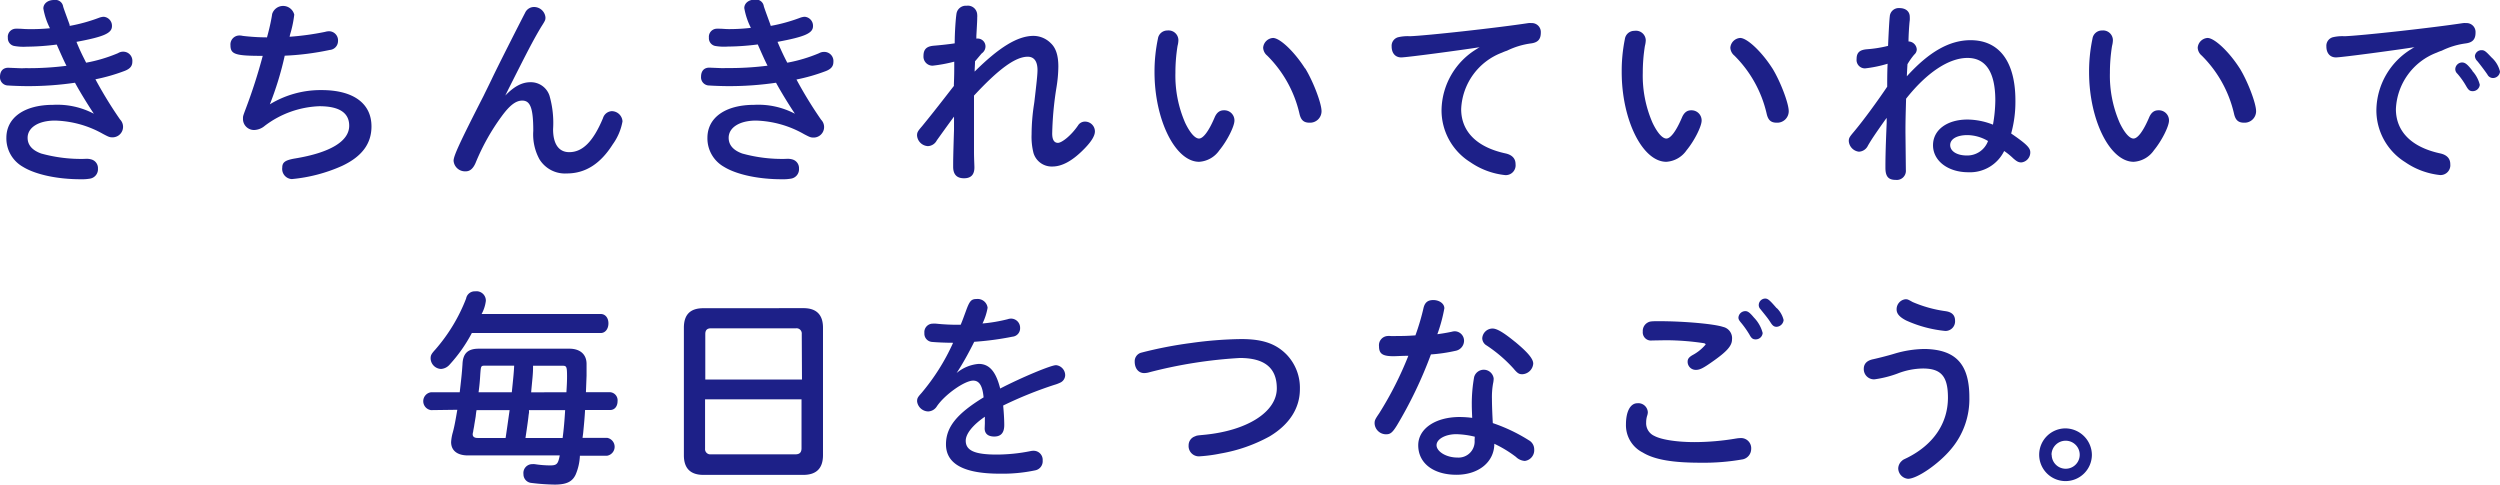 <svg xmlns="http://www.w3.org/2000/svg" viewBox="0 0 435.42 84.42"><defs><style>.cls-1{fill:#1d2088;}</style></defs><title>アセット 1</title><g id="レイヤー_2" data-name="レイヤー 2"><g id="レイヤー_1-2" data-name="レイヤー 1"><path class="cls-1" d="M12.14,4.51a29.36,29.36,0,0,0,5.18-1.44,3,3,0,0,1,.7-.15A1.57,1.57,0,0,1,19.5,4.55c0,1.22-1.37,1.85-6.18,2.74C14,9,14.62,10.14,15,10.92a26.55,26.55,0,0,0,5.55-1.66A1.71,1.71,0,0,1,21.42,9a1.59,1.59,0,0,1,1.63,1.74c0,.74-.37,1.22-1.29,1.59a32,32,0,0,1-5.14,1.48,72.87,72.87,0,0,0,4.29,7,1.83,1.83,0,0,1-1.3,3.11c-.52,0-.67-.07-1.66-.59A17.9,17.9,0,0,0,9.58,21c-2.89,0-4.77,1.22-4.77,3,0,1.26.81,2.18,2.37,2.74a26,26,0,0,0,7.62.93,3,3,0,0,1,1.15.11,1.57,1.57,0,0,1,1.11,1.59,1.65,1.65,0,0,1-1.37,1.74,8.37,8.37,0,0,1-1.67.11c-4,0-7.81-.81-10-2.15A5.69,5.69,0,0,1,1.11,24c0-3.52,3.14-5.74,8.14-5.74a13.68,13.68,0,0,1,7.1,1.55c-.85-1.26-2.33-3.63-3.29-5.4A55.78,55.78,0,0,1,4.74,15c-1.15,0-2.85-.07-3.29-.11A1.42,1.42,0,0,1,0,13.39c0-1,.52-1.59,1.44-1.59l1.74.07a11.5,11.5,0,0,0,1.22,0,51.83,51.83,0,0,0,7.18-.41c-.41-.78-1-2.11-1.7-3.7a43.22,43.22,0,0,1-5.22.37A9.11,9.11,0,0,1,2.44,8,1.37,1.37,0,0,1,1.37,6.59,1.41,1.41,0,0,1,2.7,5a3.64,3.64,0,0,1,.55,0c.44,0,1,.07,1.66.07A33.15,33.15,0,0,0,8.7,4.92,12.18,12.18,0,0,1,7.55,1.48C7.55.63,8.33,0,9.4,0A1.37,1.37,0,0,1,11,1.15c.11.37.3.89,1.11,3.11Z"/><path class="cls-1" d="M47.4,2.44a2,2,0,0,1,3.85.11,19.48,19.48,0,0,1-.59,3,7.39,7.39,0,0,0-.22.85,47,47,0,0,0,6.18-.85,2.73,2.73,0,0,1,.7-.11,1.59,1.59,0,0,1,1.55,1.74A1.55,1.55,0,0,1,57.43,8.7a46.89,46.89,0,0,1-7.84,1A55.63,55.63,0,0,1,47,18.17a17,17,0,0,1,9-2.48c5.51,0,8.7,2.29,8.7,6.33,0,3-1.66,5.25-5.14,6.88a27.61,27.61,0,0,1-8.73,2.29,1.77,1.77,0,0,1-1.67-2c0-.93.52-1.3,2.22-1.59,6.11-1,9.44-3,9.44-5.7,0-2.26-1.74-3.4-5.18-3.4a16.71,16.71,0,0,0-9.51,3.4,3,3,0,0,1-1.81.74,1.92,1.92,0,0,1-2-2c0-.41,0-.41.44-1.59a93.6,93.6,0,0,0,3-9.32c-4.77,0-5.62-.26-5.62-1.85a1.56,1.56,0,0,1,1.55-1.7,2.39,2.39,0,0,1,.59.07,36.81,36.81,0,0,0,4.22.26C47,4.74,47.32,3.07,47.4,2.44Z"/><path class="cls-1" d="M88,16.65c1.52-1.59,2.92-2.33,4.37-2.33a3.42,3.42,0,0,1,3.33,2.33,17.23,17.23,0,0,1,.63,5.85c0,2.59,1,4,2.81,4,2.33,0,4.18-1.85,5.88-5.92a1.69,1.69,0,0,1,1.55-1.22,1.89,1.89,0,0,1,1.85,1.78,9.75,9.75,0,0,1-1.7,4c-2.15,3.4-4.77,5.07-8,5.07a5.21,5.21,0,0,1-4.77-2.48,9,9,0,0,1-1.07-4.92c0-4-.52-5.29-1.92-5.29-1.11,0-2.18.81-3.59,2.74a38,38,0,0,0-4.55,8.14c-.44,1-1,1.44-1.7,1.44A2,2,0,0,1,79,28c0-.81.92-2.89,5.25-11.36.44-.92.63-1.26,1.41-2.89C86.77,11.4,90.69,3.7,91.46,2.22a1.7,1.7,0,0,1,1.52-1A2,2,0,0,1,95,3c0,.48,0,.52-.78,1.74C92.87,7,91.84,9,88.58,15.47Z"/><path class="cls-1" d="M134.24,4.51a29.36,29.36,0,0,0,5.18-1.44,3,3,0,0,1,.7-.15,1.57,1.57,0,0,1,1.48,1.63c0,1.22-1.37,1.85-6.18,2.74.7,1.67,1.29,2.85,1.7,3.63a26.55,26.55,0,0,0,5.55-1.66,1.71,1.71,0,0,1,.85-.22,1.59,1.59,0,0,1,1.63,1.74c0,.74-.37,1.22-1.29,1.59a32,32,0,0,1-5.14,1.48,72.89,72.89,0,0,0,4.29,7,1.83,1.83,0,0,1-1.29,3.11c-.52,0-.67-.07-1.67-.59A17.9,17.9,0,0,0,131.68,21c-2.89,0-4.77,1.22-4.77,3,0,1.26.81,2.18,2.37,2.74a26,26,0,0,0,7.62.93,3,3,0,0,1,1.15.11,1.57,1.57,0,0,1,1.11,1.59,1.65,1.65,0,0,1-1.37,1.74,8.36,8.36,0,0,1-1.67.11c-4,0-7.81-.81-10-2.15A5.69,5.69,0,0,1,123.21,24c0-3.52,3.14-5.74,8.14-5.74a13.68,13.68,0,0,1,7.1,1.55c-.85-1.26-2.33-3.63-3.29-5.4a55.78,55.78,0,0,1-8.33.59c-1.15,0-2.85-.07-3.29-.11a1.42,1.42,0,0,1-1.44-1.52c0-1,.52-1.59,1.44-1.59l1.74.07a11.5,11.5,0,0,0,1.22,0,51.83,51.83,0,0,0,7.18-.41c-.41-.78-1-2.11-1.7-3.7a43.22,43.22,0,0,1-5.22.37A9.11,9.11,0,0,1,124.54,8a1.37,1.37,0,0,1-1.07-1.44A1.41,1.41,0,0,1,124.8,5a3.64,3.64,0,0,1,.55,0c.44,0,1,.07,1.66.07a33.15,33.15,0,0,0,3.77-.22,12.18,12.18,0,0,1-1.15-3.44c0-.85.78-1.48,1.85-1.48a1.37,1.37,0,0,1,1.55,1.15c.11.37.3.89,1.11,3.11Z"/><path class="cls-1" d="M166.13,14.88c.07-1.89.07-2.29.07-4.14a26.06,26.06,0,0,1-3.77.7,1.58,1.58,0,0,1-1.59-1.67c0-1.18.52-1.7,1.81-1.81s2.66-.26,3.63-.41c0-2,.18-4.33.3-5.11A1.65,1.65,0,0,1,168.35,1a1.63,1.63,0,0,1,1.85,1.59,2.12,2.12,0,0,1,0,.44c0,.44,0,.56-.15,3.22l0,.48a1.37,1.37,0,0,1,1.59,1.37A1.48,1.48,0,0,1,171,9.29c-.11.11-.41.48-1.07,1.26l-.11.11c0,.44-.07,1.41-.07,1.81C174,8.25,177.23,6.25,180,6.25A4.27,4.27,0,0,1,183,7.51c.92.85,1.33,2.18,1.33,4.11a23.44,23.44,0,0,1-.33,3.63,57,57,0,0,0-.74,8c0,1.07.33,1.63,1,1.63s2.29-1.26,3.48-3a1.41,1.41,0,0,1,1.26-.7,1.72,1.72,0,0,1,1.7,1.7c0,.85-.74,2-2.37,3.55S185,29,183.3,29A3.3,3.3,0,0,1,180,26.64a11.45,11.45,0,0,1-.33-3.26,35,35,0,0,1,.41-5.14l.07-.48c.37-3.15.55-4.77.55-5.55,0-1.52-.59-2.33-1.7-2.33-2.15,0-5.07,2.15-9.36,6.77,0,1.44,0,1.85,0,3l0,2.48v4.18c0,1.37.07,2.44.07,2.85,0,1.26-.59,1.89-1.81,1.89s-1.89-.63-1.89-2c0-1.11,0-1.74.15-6.48l0-1.52v-.74c-1.37,1.85-2.44,3.37-3,4.14a1.82,1.82,0,0,1-1.55,1,2,2,0,0,1-1.89-1.85c0-.52.11-.74.85-1.59,1.18-1.44,2.37-2.92,5.18-6.55l.41-.52Z"/><path class="cls-1" d="M215,21c0,1-1.26,3.52-2.63,5.18a4.62,4.62,0,0,1-3.52,2c-4.14,0-7.77-7.29-7.77-15.62a27.83,27.83,0,0,1,.59-5.81,1.66,1.66,0,0,1,1.67-1.44A1.71,1.71,0,0,1,205.24,7a4.29,4.29,0,0,1-.15,1,29.45,29.45,0,0,0-.37,4.66,20.53,20.53,0,0,0,1.7,8.73c.81,1.7,1.7,2.74,2.41,2.74s1.67-1.22,2.7-3.63c.37-.89.89-1.29,1.63-1.29A1.76,1.76,0,0,1,215,21Zm12.32-9.1c1.37,2.22,2.85,6.07,2.85,7.47a2,2,0,0,1-2.07,2c-1,0-1.52-.41-1.78-1.59a20.79,20.79,0,0,0-5.62-10.1,1.89,1.89,0,0,1-.7-1.37,1.84,1.84,0,0,1,1.74-1.7C223,6.66,225.48,9.07,227.29,11.91Z"/><path class="cls-1" d="M244.05,10c-1,0-1.67-.7-1.67-1.92a1.54,1.54,0,0,1,1.11-1.59,7.22,7.22,0,0,1,2.07-.18c3-.11,15.36-1.48,20.65-2.29a3.51,3.51,0,0,1,.52,0,1.56,1.56,0,0,1,1.63,1.66c0,1.18-.52,1.74-1.78,1.89a13.53,13.53,0,0,0-4.11,1.26,6.85,6.85,0,0,0-.85.33A11,11,0,0,0,254.49,19c0,3.92,2.74,6.66,7.77,7.73,1.11.26,1.7.89,1.7,1.85a1.71,1.71,0,0,1-1.78,1.92,13.08,13.08,0,0,1-6.11-2.26,10.64,10.64,0,0,1-5-9.07,12.64,12.64,0,0,1,6.22-10.69,2,2,0,0,1,.44-.26C254.49,8.73,245,10,244.05,10Z"/><path class="cls-1" d="M296.37,21c0,1-1.26,3.52-2.63,5.18a4.62,4.62,0,0,1-3.52,2c-4.14,0-7.77-7.29-7.77-15.62A27.83,27.83,0,0,1,283,6.81a1.66,1.66,0,0,1,1.67-1.44A1.71,1.71,0,0,1,286.64,7a4.29,4.29,0,0,1-.15,1,29.45,29.45,0,0,0-.37,4.66,20.53,20.53,0,0,0,1.7,8.73c.81,1.7,1.7,2.74,2.41,2.74s1.67-1.22,2.7-3.63c.37-.89.89-1.29,1.63-1.29A1.76,1.76,0,0,1,296.37,21Zm12.32-9.1c1.37,2.22,2.85,6.07,2.85,7.47a2,2,0,0,1-2.07,2c-1,0-1.52-.41-1.78-1.59a20.79,20.79,0,0,0-5.62-10.1,1.89,1.89,0,0,1-.7-1.37,1.84,1.84,0,0,1,1.74-1.7C304.36,6.66,306.88,9.07,308.69,11.91Z"/><path class="cls-1" d="M328.34,20.87c-1.78,2.52-2.37,3.4-3,4.48a1.82,1.82,0,0,1-1.59,1.07A2,2,0,0,1,322,24.57c0-.52.11-.7.92-1.66,1.59-1.89,4-5.18,5.77-7.81,0-1,0-2.55.07-4a21.81,21.81,0,0,1-3.92.81,1.46,1.46,0,0,1-1.48-1.63c0-1.11.52-1.59,1.78-1.7a21.52,21.52,0,0,0,3.7-.59c.11-2.52.22-4.51.3-5.14a1.56,1.56,0,0,1,1.7-1.44c1.07,0,1.78.59,1.78,1.52a5.44,5.44,0,0,1,0,.59c-.11.85-.22,2.78-.22,3.7a1.48,1.48,0,0,1,1.44,1.37,1.21,1.21,0,0,1-.44.92,12.42,12.42,0,0,0-1.18,1.67q-.06.94-.11,2.11C336,9,339.55,7,343.21,7c5,0,7.81,3.74,7.81,10.51a20.71,20.71,0,0,1-.74,5.74c2.59,1.78,3.33,2.48,3.33,3.26a1.75,1.75,0,0,1-1.55,1.78c-.48,0-.78-.15-1.41-.7a11.53,11.53,0,0,0-1.59-1.29,6.62,6.62,0,0,1-6.25,3.7c-3.55,0-6.14-2-6.14-4.7s2.48-4.48,6-4.48a12.29,12.29,0,0,1,4.44.89,25,25,0,0,0,.41-4.22c0-4.88-1.63-7.4-4.85-7.4s-7.07,2.52-10.69,7.1c-.07,2.66-.11,3.74-.11,5.85l.07,6.55a1.59,1.59,0,0,1-1.78,1.74c-1.26,0-1.78-.59-1.78-2.11,0-1.11,0-2.74.22-7.84v-.85Zm14.32,2.66c-1.81,0-3,.67-3,1.74s1.18,1.81,2.89,1.81a3.84,3.84,0,0,0,3.7-2.52A7.24,7.24,0,0,0,342.66,23.53Z"/><path class="cls-1" d="M377.77,21c0,1-1.26,3.52-2.63,5.18a4.62,4.62,0,0,1-3.52,2c-4.14,0-7.77-7.29-7.77-15.62a27.83,27.83,0,0,1,.59-5.81,1.66,1.66,0,0,1,1.67-1.44A1.71,1.71,0,0,1,368,7a4.29,4.29,0,0,1-.15,1,29.45,29.45,0,0,0-.37,4.66,20.53,20.53,0,0,0,1.7,8.73c.81,1.7,1.7,2.74,2.41,2.74s1.67-1.22,2.7-3.63c.37-.89.89-1.29,1.63-1.29A1.76,1.76,0,0,1,377.77,21Zm12.32-9.1c1.37,2.22,2.85,6.07,2.85,7.47a2,2,0,0,1-2.07,2c-1,0-1.52-.41-1.78-1.59a20.79,20.79,0,0,0-5.62-10.1,1.89,1.89,0,0,1-.7-1.37,1.84,1.84,0,0,1,1.74-1.7C385.76,6.66,388.28,9.07,390.09,11.91Z"/><path class="cls-1" d="M406.85,10c-1,0-1.67-.7-1.67-1.92a1.54,1.54,0,0,1,1.11-1.59,7.22,7.22,0,0,1,2.07-.18c3-.11,15.36-1.48,20.65-2.29a3.51,3.51,0,0,1,.52,0,1.56,1.56,0,0,1,1.63,1.66c0,1.18-.52,1.74-1.78,1.89a13.53,13.53,0,0,0-4.11,1.26,6.85,6.85,0,0,0-.85.33A11,11,0,0,0,417.29,19c0,3.92,2.74,6.66,7.77,7.73,1.11.26,1.7.89,1.7,1.85A1.71,1.71,0,0,1,425,30.49a13.08,13.08,0,0,1-6.11-2.26,10.64,10.64,0,0,1-5-9.07,12.64,12.64,0,0,1,6.22-10.69,2,2,0,0,1,.44-.26C417.29,8.73,407.78,10,406.85,10Zm23.76,2.37a5.4,5.4,0,0,1,1.29,2.4,1.24,1.24,0,0,1-1.22,1.11c-.52,0-.74-.19-1.11-.81A13.26,13.26,0,0,0,428,12.84a1.08,1.08,0,0,1-.37-.81,1.21,1.21,0,0,1,1.18-1.15C429.35,10.88,429.76,11.21,430.61,12.32ZM433.94,10a4.78,4.78,0,0,1,1.48,2.48,1.24,1.24,0,0,1-1.18,1.11,1.08,1.08,0,0,1-1-.59c-.37-.56-1.26-1.74-1.78-2.37a1.28,1.28,0,0,1-.41-.89,1.15,1.15,0,0,1,1.18-1C432.72,8.73,433,9,433.94,10Z"/><path class="cls-1" d="M75.07,71.43a1.57,1.57,0,0,1,0-3.11h5c.26-2.29.37-3.18.48-4.85.07-1.92.92-2.74,2.85-2.74H99.16c1.89,0,3,1,3,2.66,0,.33,0,.81,0,1.33l0,.7-.11,2.89h4.22a1.41,1.41,0,0,1,1.29,1.55c0,.93-.52,1.55-1.29,1.55h-4.37c-.07,1.26-.15,2.18-.33,4l-.11.85h4.29a1.58,1.58,0,0,1,0,3.11H101a9.29,9.29,0,0,1-.74,3.29c-.59,1.26-1.63,1.74-3.66,1.74a37.17,37.17,0,0,1-4.14-.3,1.51,1.51,0,0,1-1.29-1.52,1.54,1.54,0,0,1,1.48-1.74,3.13,3.13,0,0,1,.48,0,18,18,0,0,0,2.66.22c1.18,0,1.41-.22,1.7-1.74h-16c-1.85,0-2.92-.85-2.92-2.33a7.8,7.8,0,0,1,.3-1.7c.3-1.11.48-2.18.78-3.92ZM82.18,58a26.1,26.1,0,0,1-3.85,5.48,2.17,2.17,0,0,1-1.52.78A1.89,1.89,0,0,1,75,62.44c0-.55.11-.78.81-1.55A29.89,29.89,0,0,0,81.18,52a1.53,1.53,0,0,1,1.59-1.26,1.63,1.63,0,0,1,1.85,1.66,6.37,6.37,0,0,1-.74,2.29h20.76c.78,0,1.33.67,1.33,1.63S105.42,58,104.64,58ZM83,71.43c-.07.37-.11.74-.15,1.11-.11.7-.22,1.29-.26,1.59s-.15.74-.19,1.11a1.28,1.28,0,0,0-.07.41c0,.41.3.63.85.63h4.88c.11-.67.33-2.26.7-4.85Zm6.14-3.11c.26-2.52.37-3.59.41-4.63H84.43c-.67,0-.67.07-.78,1.48-.07,1.22-.15,2.07-.3,3.15Zm3,3.52-.07.44c-.07.7-.19,1.59-.55,4h6.47c.19-1.37.33-3,.44-4.85H92.13Zm6.51-3.52c.07-1.18.11-1.85.11-2.7,0-1.74-.07-1.92-.78-1.92H92.84l0,.3c0,1.22-.15,2.22-.33,4.33Z"/><path class="cls-1" d="M139.94,53.67c2.26,0,3.4,1.15,3.4,3.4v22.2q0,3.44-3.44,3.44H122.51c-2.26,0-3.4-1.15-3.4-3.4V57.08c0-2.29,1.11-3.4,3.4-3.4Zm-.3,4.51a.91.91,0,0,0-1-1H123.84c-.7,0-1,.33-1,1v7.92h16.84ZM122.8,69.55v8.58a.91.91,0,0,0,1,1h14.73c.74,0,1.07-.33,1.07-1.07V69.55Z"/><path class="cls-1" d="M171.53,73.76s0-.44,0-1.18c-2.15,1.48-3.33,3-3.33,4.18,0,1.7,1.55,2.41,5.37,2.41a30,30,0,0,0,5.85-.59,2.5,2.5,0,0,1,.52-.07,1.58,1.58,0,0,1,1.66,1.7,1.61,1.61,0,0,1-1.26,1.7,27.55,27.55,0,0,1-6.22.59c-6.25,0-9.36-1.7-9.36-5.11,0-3,1.89-5.33,6.55-8.18-.18-2-.74-2.92-1.81-2.92-1.48,0-4.92,2.4-6.33,4.48a1.86,1.86,0,0,1-1.52.89,2,2,0,0,1-1.92-1.74c0-.52.07-.7.74-1.44A37,37,0,0,0,166,59.7c-1.29,0-2.81-.07-3.7-.15A1.44,1.44,0,0,1,161,58a1.47,1.47,0,0,1,1.44-1.63,3.89,3.89,0,0,1,.59,0,35.89,35.89,0,0,0,4.29.19c.3-.7.48-1.22.92-2.41.63-1.74.92-2.07,1.85-2.07a1.74,1.74,0,0,1,1.92,1.52,10.29,10.29,0,0,1-.89,2.74,27.5,27.5,0,0,0,4.37-.74,2,2,0,0,1,.59-.11,1.59,1.59,0,0,1,1.59,1.63,1.46,1.46,0,0,1-1.33,1.52,51.38,51.38,0,0,1-6.66.89c-1,2-2,3.81-3.07,5.44a6.86,6.86,0,0,1,3.85-1.59c1.85,0,3,1.33,3.74,4.29,3.7-1.92,8.84-4.07,9.73-4.07a1.77,1.77,0,0,1,1.59,1.74,1.46,1.46,0,0,1-.92,1.33,6.32,6.32,0,0,1-1,.37,69.22,69.22,0,0,0-8.88,3.59c.11,1.15.19,2.44.19,3.4,0,1.33-.56,2-1.74,2s-1.7-.59-1.67-1.48Z"/><path class="cls-1" d="M224.11,61.78a8.36,8.36,0,0,1,2.29,6c0,3.29-1.81,6.14-5.25,8.21a27.24,27.24,0,0,1-8.58,3,25.8,25.8,0,0,1-3.55.48,1.79,1.79,0,0,1-2-1.92A1.63,1.63,0,0,1,208.13,76c.33-.15.33-.15,1.48-.26,7.62-.7,12.77-4,12.77-8.1,0-3.55-2.11-5.29-6.44-5.29a80.57,80.57,0,0,0-15.73,2.48,3.55,3.55,0,0,1-.92.15c-1,0-1.66-.81-1.66-2a1.54,1.54,0,0,1,1.11-1.55,71.86,71.86,0,0,1,8.77-1.7,68.41,68.41,0,0,1,8.33-.67C219.78,59,222.19,59.81,224.11,61.78Z"/><path class="cls-1" d="M247.9,53.78c.22-1.07.74-1.52,1.74-1.52s1.92.59,1.92,1.44a27.5,27.5,0,0,1-1.22,4.51c.78-.11,1.52-.22,2.55-.44a1.86,1.86,0,0,1,.55-.07,1.65,1.65,0,0,1,1.55,1.7,1.8,1.8,0,0,1-1.48,1.7,28.22,28.22,0,0,1-4.29.63,74.1,74.1,0,0,1-5.92,12.36c-.78,1.26-1.15,1.55-1.89,1.55a2,2,0,0,1-2-1.89c0-.52.07-.7.81-1.78a60.86,60.86,0,0,0,5.07-10c-1.15,0-2,.07-2.59.07-1.89,0-2.52-.41-2.52-1.74a1.6,1.6,0,0,1,1.52-1.78,2,2,0,0,1,.41,0,10.4,10.4,0,0,0,1.15,0c1.11,0,1.66,0,3.26-.11C247.12,56.78,247.6,55.08,247.9,53.78Zm8.44,16.69a26.17,26.17,0,0,1,.41-4.81,1.74,1.74,0,0,1,3.4.26,4.18,4.18,0,0,1-.11.89,13.57,13.57,0,0,0-.19,2.66c0,1.15.07,2.81.15,4.22a29.25,29.25,0,0,1,6.29,3,1.8,1.8,0,0,1,.92,1.59,1.88,1.88,0,0,1-1.63,2,2.41,2.41,0,0,1-1.55-.7,20.82,20.82,0,0,0-3.77-2.29c0,3.18-2.74,5.4-6.59,5.4-4,0-6.66-2-6.66-5.14,0-2.89,3-4.92,7.22-4.92a17.45,17.45,0,0,1,2.18.15C256.37,71.77,256.34,71.17,256.34,70.47Zm.52,5.59a15,15,0,0,0-3.22-.44c-1.89,0-3.44.85-3.44,1.92s1.63,2.15,3.63,2.15a2.8,2.8,0,0,0,3-3Zm7-16.54c2.29,1.89,3.18,3,3.18,3.81a2,2,0,0,1-1.92,1.85c-.56,0-.85-.19-1.52-1a24.57,24.57,0,0,0-4.66-4,1.5,1.5,0,0,1-.78-1.26,1.81,1.81,0,0,1,1.74-1.7C260.67,57.19,261.85,57.89,263.85,59.52Z"/><path class="cls-1" d="M305,78.21A1.86,1.86,0,0,1,303.55,80a39,39,0,0,1-7.44.59c-4.88,0-8-.56-10-1.78a5.31,5.31,0,0,1-2.92-4.88c0-2.29.78-3.7,2-3.7a1.66,1.66,0,0,1,1.81,1.59,2.05,2.05,0,0,1-.11.56,3.87,3.87,0,0,0-.18,1.18,2.42,2.42,0,0,0,1.44,2.37c1.26.67,4,1.07,7,1.07a43.74,43.74,0,0,0,7.25-.63,5.71,5.71,0,0,1,.7-.07A1.77,1.77,0,0,1,305,78.21ZM287.75,59.3a1.43,1.43,0,0,1-1.63-1.55,1.67,1.67,0,0,1,.89-1.59c.33-.19.67-.22,1.89-.22,4.48,0,9.69.48,11.21,1a2,2,0,0,1,1.55,2.18c0,1.11-.89,2.11-3.44,3.89-1.63,1.15-2.18,1.41-2.85,1.41A1.41,1.41,0,0,1,293.93,63c0-.48.22-.78.85-1.15A7.67,7.67,0,0,0,297.07,60c0-.07-.07-.15-.26-.22a45,45,0,0,0-6.7-.52Zm17.72-4A6,6,0,0,1,307,58a1.21,1.21,0,0,1-1.22,1.11c-.48,0-.74-.19-1.07-.81a16.3,16.3,0,0,0-1.52-2.15c-.3-.37-.41-.55-.41-.85A1.21,1.21,0,0,1,304,54.19C304.4,54.19,304.77,54.45,305.47,55.3Zm4-1.63a4.32,4.32,0,0,1,1.18,2.07,1.31,1.31,0,0,1-1.22,1.18c-.44,0-.7-.19-1.07-.78s-.7-1-1.78-2.33a1,1,0,0,1-.26-.7A1.14,1.14,0,0,1,307.44,52C307.92,52,308.25,52.3,309.43,53.67Z"/><path class="cls-1" d="M343,69.21a13.47,13.47,0,0,1-3.18,9c-2.15,2.59-5.92,5.18-7.51,5.18a1.87,1.87,0,0,1-1.7-1.78,1.81,1.81,0,0,1,.67-1.37c.15-.15.15-.15.92-.52,4.55-2.29,7.07-6,7.07-10.47,0-3.7-1.18-5.07-4.37-5.07a12.57,12.57,0,0,0-4.44.89,18.77,18.77,0,0,1-4,1,1.78,1.78,0,0,1-1.85-1.81c0-.92.56-1.48,1.66-1.7.33-.07,2.37-.55,3.81-1a18.92,18.92,0,0,1,5.18-.78C340.62,60.89,343,63.4,343,69.21ZM333.11,52.6a22,22,0,0,0,5.7,1.59c1.15.15,1.7.7,1.7,1.67a1.67,1.67,0,0,1-1.7,1.78A21.48,21.48,0,0,1,332,55.82c-1.15-.59-1.67-1.18-1.67-1.92a1.75,1.75,0,0,1,1.52-1.78C332.22,52.12,332.26,52.12,333.11,52.6Z"/><path class="cls-1" d="M364.34,79.2a4.59,4.59,0,1,1-4.59-4.59A4.66,4.66,0,0,1,364.34,79.2Zm-7,0a2.44,2.44,0,1,0,2.44-2.44A2.46,2.46,0,0,0,357.31,79.2Z"/></g></g></svg>